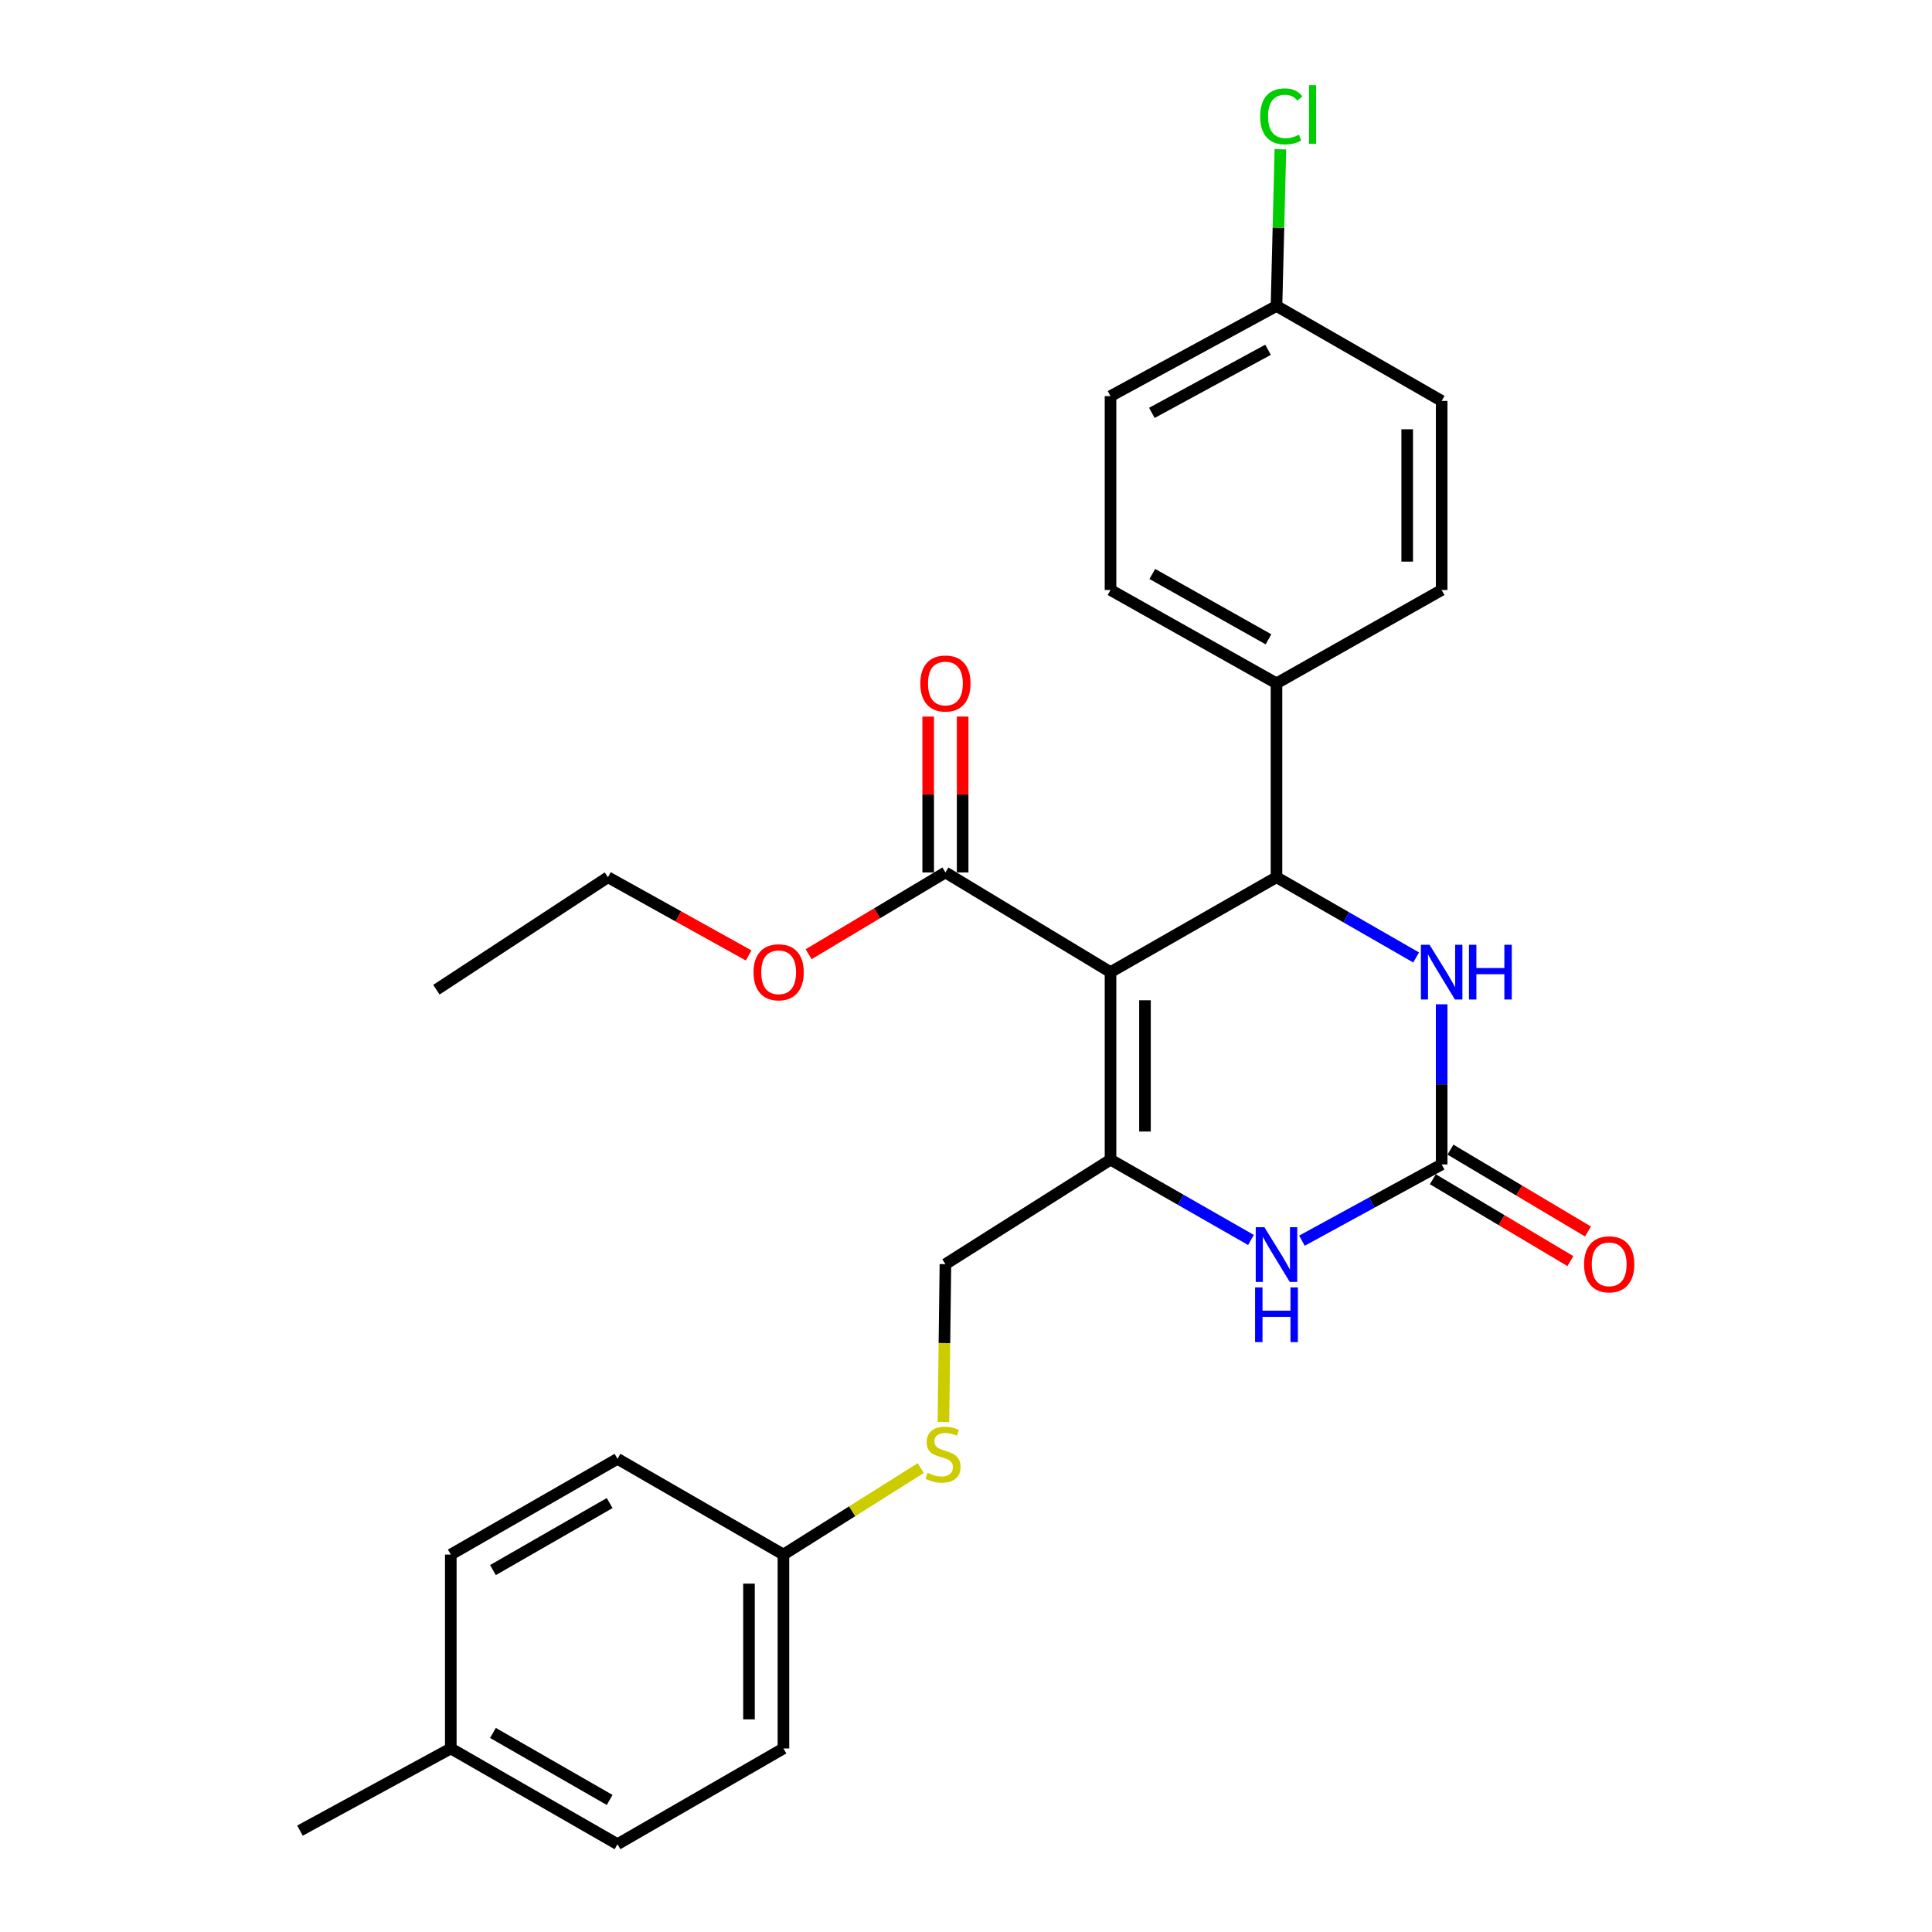 <?xml version='1.0' encoding='iso-8859-1'?>
<svg version='1.1' baseProfile='full'
              xmlns='http://www.w3.org/2000/svg'
                      xmlns:rdkit='http://www.rdkit.org/xml'
                      xmlns:xlink='http://www.w3.org/1999/xlink'
                  xml:space='preserve'
width='1000px' height='1000px' viewBox='0 0 1000 1000'>
<!-- END OF HEADER -->
<rect style='opacity:1.0;fill:#FFFFFF;stroke:none' width='1000' height='1000' x='0' y='0'> </rect>
<path class='bond-0' d='M 574.805,503.174 L 574.805,600.232' style='fill:none;fill-rule:evenodd;stroke:#000000;stroke-width:6px;stroke-linecap:butt;stroke-linejoin:miter;stroke-opacity:1' />
<path class='bond-0' d='M 592.636,517.733 L 592.636,585.673' style='fill:none;fill-rule:evenodd;stroke:#000000;stroke-width:6px;stroke-linecap:butt;stroke-linejoin:miter;stroke-opacity:1' />
<path class='bond-1' d='M 574.805,503.174 L 660.709,454.051' style='fill:none;fill-rule:evenodd;stroke:#000000;stroke-width:6px;stroke-linecap:butt;stroke-linejoin:miter;stroke-opacity:1' />
<path class='bond-5' d='M 574.805,503.174 L 489.347,451.574' style='fill:none;fill-rule:evenodd;stroke:#000000;stroke-width:6px;stroke-linecap:butt;stroke-linejoin:miter;stroke-opacity:1' />
<path class='bond-3' d='M 574.805,600.232 L 611.15,621.019' style='fill:none;fill-rule:evenodd;stroke:#000000;stroke-width:6px;stroke-linecap:butt;stroke-linejoin:miter;stroke-opacity:1' />
<path class='bond-3' d='M 611.15,621.019 L 647.495,641.807' style='fill:none;fill-rule:evenodd;stroke:#0000FF;stroke-width:6px;stroke-linecap:butt;stroke-linejoin:miter;stroke-opacity:1' />
<path class='bond-7' d='M 574.805,600.232 L 489.347,654.328' style='fill:none;fill-rule:evenodd;stroke:#000000;stroke-width:6px;stroke-linecap:butt;stroke-linejoin:miter;stroke-opacity:1' />
<path class='bond-4' d='M 660.709,454.051 L 696.851,474.818' style='fill:none;fill-rule:evenodd;stroke:#000000;stroke-width:6px;stroke-linecap:butt;stroke-linejoin:miter;stroke-opacity:1' />
<path class='bond-4' d='M 696.851,474.818 L 732.992,495.586' style='fill:none;fill-rule:evenodd;stroke:#0000FF;stroke-width:6px;stroke-linecap:butt;stroke-linejoin:miter;stroke-opacity:1' />
<path class='bond-6' d='M 660.709,454.051 L 660.709,353.694' style='fill:none;fill-rule:evenodd;stroke:#000000;stroke-width:6px;stroke-linecap:butt;stroke-linejoin:miter;stroke-opacity:1' />
<path class='bond-2' d='M 746.197,602.708 L 746.197,561.265' style='fill:none;fill-rule:evenodd;stroke:#000000;stroke-width:6px;stroke-linecap:butt;stroke-linejoin:miter;stroke-opacity:1' />
<path class='bond-2' d='M 746.197,561.265 L 746.197,519.822' style='fill:none;fill-rule:evenodd;stroke:#0000FF;stroke-width:6px;stroke-linecap:butt;stroke-linejoin:miter;stroke-opacity:1' />
<path class='bond-8' d='M 741.637,610.369 L 777.233,631.559' style='fill:none;fill-rule:evenodd;stroke:#000000;stroke-width:6px;stroke-linecap:butt;stroke-linejoin:miter;stroke-opacity:1' />
<path class='bond-8' d='M 777.233,631.559 L 812.83,652.748' style='fill:none;fill-rule:evenodd;stroke:#FF0000;stroke-width:6px;stroke-linecap:butt;stroke-linejoin:miter;stroke-opacity:1' />
<path class='bond-8' d='M 750.757,595.047 L 786.354,616.237' style='fill:none;fill-rule:evenodd;stroke:#000000;stroke-width:6px;stroke-linecap:butt;stroke-linejoin:miter;stroke-opacity:1' />
<path class='bond-8' d='M 786.354,616.237 L 821.95,637.427' style='fill:none;fill-rule:evenodd;stroke:#FF0000;stroke-width:6px;stroke-linecap:butt;stroke-linejoin:miter;stroke-opacity:1' />
<path class='bond-27' d='M 746.197,602.708 L 710.041,622.441' style='fill:none;fill-rule:evenodd;stroke:#000000;stroke-width:6px;stroke-linecap:butt;stroke-linejoin:miter;stroke-opacity:1' />
<path class='bond-27' d='M 710.041,622.441 L 673.884,642.174' style='fill:none;fill-rule:evenodd;stroke:#0000FF;stroke-width:6px;stroke-linecap:butt;stroke-linejoin:miter;stroke-opacity:1' />
<path class='bond-9' d='M 498.263,451.574 L 498.263,411.238' style='fill:none;fill-rule:evenodd;stroke:#000000;stroke-width:6px;stroke-linecap:butt;stroke-linejoin:miter;stroke-opacity:1' />
<path class='bond-9' d='M 498.263,411.238 L 498.263,370.901' style='fill:none;fill-rule:evenodd;stroke:#FF0000;stroke-width:6px;stroke-linecap:butt;stroke-linejoin:miter;stroke-opacity:1' />
<path class='bond-9' d='M 480.432,451.574 L 480.432,411.238' style='fill:none;fill-rule:evenodd;stroke:#000000;stroke-width:6px;stroke-linecap:butt;stroke-linejoin:miter;stroke-opacity:1' />
<path class='bond-9' d='M 480.432,411.238 L 480.432,370.901' style='fill:none;fill-rule:evenodd;stroke:#FF0000;stroke-width:6px;stroke-linecap:butt;stroke-linejoin:miter;stroke-opacity:1' />
<path class='bond-14' d='M 489.347,451.574 L 453.944,472.737' style='fill:none;fill-rule:evenodd;stroke:#000000;stroke-width:6px;stroke-linecap:butt;stroke-linejoin:miter;stroke-opacity:1' />
<path class='bond-14' d='M 453.944,472.737 L 418.542,493.9' style='fill:none;fill-rule:evenodd;stroke:#FF0000;stroke-width:6px;stroke-linecap:butt;stroke-linejoin:miter;stroke-opacity:1' />
<path class='bond-11' d='M 660.709,353.694 L 574.805,305.373' style='fill:none;fill-rule:evenodd;stroke:#000000;stroke-width:6px;stroke-linecap:butt;stroke-linejoin:miter;stroke-opacity:1' />
<path class='bond-11' d='M 656.565,330.905 L 596.433,297.081' style='fill:none;fill-rule:evenodd;stroke:#000000;stroke-width:6px;stroke-linecap:butt;stroke-linejoin:miter;stroke-opacity:1' />
<path class='bond-12' d='M 660.709,353.694 L 746.197,305.373' style='fill:none;fill-rule:evenodd;stroke:#000000;stroke-width:6px;stroke-linecap:butt;stroke-linejoin:miter;stroke-opacity:1' />
<path class='bond-10' d='M 489.347,654.328 L 488.833,695.182' style='fill:none;fill-rule:evenodd;stroke:#000000;stroke-width:6px;stroke-linecap:butt;stroke-linejoin:miter;stroke-opacity:1' />
<path class='bond-10' d='M 488.833,695.182 L 488.318,736.037' style='fill:none;fill-rule:evenodd;stroke:#CCCC00;stroke-width:6px;stroke-linecap:butt;stroke-linejoin:miter;stroke-opacity:1' />
<path class='bond-13' d='M 476.589,759.87 L 441.046,782.255' style='fill:none;fill-rule:evenodd;stroke:#CCCC00;stroke-width:6px;stroke-linecap:butt;stroke-linejoin:miter;stroke-opacity:1' />
<path class='bond-13' d='M 441.046,782.255 L 405.504,804.64' style='fill:none;fill-rule:evenodd;stroke:#000000;stroke-width:6px;stroke-linecap:butt;stroke-linejoin:miter;stroke-opacity:1' />
<path class='bond-16' d='M 574.805,305.373 L 574.805,205.036' style='fill:none;fill-rule:evenodd;stroke:#000000;stroke-width:6px;stroke-linecap:butt;stroke-linejoin:miter;stroke-opacity:1' />
<path class='bond-17' d='M 746.197,305.373 L 746.197,207.513' style='fill:none;fill-rule:evenodd;stroke:#000000;stroke-width:6px;stroke-linecap:butt;stroke-linejoin:miter;stroke-opacity:1' />
<path class='bond-17' d='M 728.366,290.694 L 728.366,222.192' style='fill:none;fill-rule:evenodd;stroke:#000000;stroke-width:6px;stroke-linecap:butt;stroke-linejoin:miter;stroke-opacity:1' />
<path class='bond-20' d='M 405.504,804.64 L 319.62,755.09' style='fill:none;fill-rule:evenodd;stroke:#000000;stroke-width:6px;stroke-linecap:butt;stroke-linejoin:miter;stroke-opacity:1' />
<path class='bond-21' d='M 405.504,804.64 L 405.504,904.996' style='fill:none;fill-rule:evenodd;stroke:#000000;stroke-width:6px;stroke-linecap:butt;stroke-linejoin:miter;stroke-opacity:1' />
<path class='bond-21' d='M 387.673,819.693 L 387.673,889.943' style='fill:none;fill-rule:evenodd;stroke:#000000;stroke-width:6px;stroke-linecap:butt;stroke-linejoin:miter;stroke-opacity:1' />
<path class='bond-24' d='M 387.5,494.541 L 351.083,474.296' style='fill:none;fill-rule:evenodd;stroke:#FF0000;stroke-width:6px;stroke-linecap:butt;stroke-linejoin:miter;stroke-opacity:1' />
<path class='bond-24' d='M 351.083,474.296 L 314.667,454.051' style='fill:none;fill-rule:evenodd;stroke:#000000;stroke-width:6px;stroke-linecap:butt;stroke-linejoin:miter;stroke-opacity:1' />
<path class='bond-15' d='M 660.709,158.37 L 746.197,207.513' style='fill:none;fill-rule:evenodd;stroke:#000000;stroke-width:6px;stroke-linecap:butt;stroke-linejoin:miter;stroke-opacity:1' />
<path class='bond-19' d='M 660.709,158.37 L 661.722,117.82' style='fill:none;fill-rule:evenodd;stroke:#000000;stroke-width:6px;stroke-linecap:butt;stroke-linejoin:miter;stroke-opacity:1' />
<path class='bond-19' d='M 661.722,117.82 L 662.736,77.27' style='fill:none;fill-rule:evenodd;stroke:#00CC00;stroke-width:6px;stroke-linecap:butt;stroke-linejoin:miter;stroke-opacity:1' />
<path class='bond-28' d='M 660.709,158.37 L 574.805,205.036' style='fill:none;fill-rule:evenodd;stroke:#000000;stroke-width:6px;stroke-linecap:butt;stroke-linejoin:miter;stroke-opacity:1' />
<path class='bond-28' d='M 656.335,181.038 L 596.202,213.704' style='fill:none;fill-rule:evenodd;stroke:#000000;stroke-width:6px;stroke-linecap:butt;stroke-linejoin:miter;stroke-opacity:1' />
<path class='bond-18' d='M 233.33,904.996 L 319.62,954.545' style='fill:none;fill-rule:evenodd;stroke:#000000;stroke-width:6px;stroke-linecap:butt;stroke-linejoin:miter;stroke-opacity:1' />
<path class='bond-18' d='M 255.152,896.966 L 315.555,931.65' style='fill:none;fill-rule:evenodd;stroke:#000000;stroke-width:6px;stroke-linecap:butt;stroke-linejoin:miter;stroke-opacity:1' />
<path class='bond-25' d='M 233.33,904.996 L 155.271,947.522' style='fill:none;fill-rule:evenodd;stroke:#000000;stroke-width:6px;stroke-linecap:butt;stroke-linejoin:miter;stroke-opacity:1' />
<path class='bond-29' d='M 233.33,904.996 L 233.33,804.64' style='fill:none;fill-rule:evenodd;stroke:#000000;stroke-width:6px;stroke-linecap:butt;stroke-linejoin:miter;stroke-opacity:1' />
<path class='bond-22' d='M 319.62,755.09 L 233.33,804.64' style='fill:none;fill-rule:evenodd;stroke:#000000;stroke-width:6px;stroke-linecap:butt;stroke-linejoin:miter;stroke-opacity:1' />
<path class='bond-22' d='M 315.555,777.986 L 255.152,812.67' style='fill:none;fill-rule:evenodd;stroke:#000000;stroke-width:6px;stroke-linecap:butt;stroke-linejoin:miter;stroke-opacity:1' />
<path class='bond-23' d='M 405.504,904.996 L 319.62,954.545' style='fill:none;fill-rule:evenodd;stroke:#000000;stroke-width:6px;stroke-linecap:butt;stroke-linejoin:miter;stroke-opacity:1' />
<path class='bond-26' d='M 314.667,454.051 L 225.88,512.267' style='fill:none;fill-rule:evenodd;stroke:#000000;stroke-width:6px;stroke-linecap:butt;stroke-linejoin:miter;stroke-opacity:1' />
<path  class='atom-4' d='M 654.449 635.205
L 663.729 650.205
Q 664.649 651.685, 666.129 654.365
Q 667.609 657.045, 667.689 657.205
L 667.689 635.205
L 671.449 635.205
L 671.449 663.525
L 667.569 663.525
L 657.609 647.125
Q 656.449 645.205, 655.209 643.005
Q 654.009 640.805, 653.649 640.125
L 653.649 663.525
L 649.969 663.525
L 649.969 635.205
L 654.449 635.205
' fill='#0000FF'/>
<path  class='atom-4' d='M 649.629 666.357
L 653.469 666.357
L 653.469 678.397
L 667.949 678.397
L 667.949 666.357
L 671.789 666.357
L 671.789 694.677
L 667.949 694.677
L 667.949 681.597
L 653.469 681.597
L 653.469 694.677
L 649.629 694.677
L 649.629 666.357
' fill='#0000FF'/>
<path  class='atom-5' d='M 739.937 489.014
L 749.217 504.014
Q 750.137 505.494, 751.617 508.174
Q 753.097 510.854, 753.177 511.014
L 753.177 489.014
L 756.937 489.014
L 756.937 517.334
L 753.057 517.334
L 743.097 500.934
Q 741.937 499.014, 740.697 496.814
Q 739.497 494.614, 739.137 493.934
L 739.137 517.334
L 735.457 517.334
L 735.457 489.014
L 739.937 489.014
' fill='#0000FF'/>
<path  class='atom-5' d='M 760.337 489.014
L 764.177 489.014
L 764.177 501.054
L 778.657 501.054
L 778.657 489.014
L 782.497 489.014
L 782.497 517.334
L 778.657 517.334
L 778.657 504.254
L 764.177 504.254
L 764.177 517.334
L 760.337 517.334
L 760.337 489.014
' fill='#0000FF'/>
<path  class='atom-9' d='M 819.913 654.408
Q 819.913 647.608, 823.273 643.808
Q 826.633 640.008, 832.913 640.008
Q 839.193 640.008, 842.553 643.808
Q 845.913 647.608, 845.913 654.408
Q 845.913 661.288, 842.513 665.208
Q 839.113 669.088, 832.913 669.088
Q 826.673 669.088, 823.273 665.208
Q 819.913 661.328, 819.913 654.408
M 832.913 665.888
Q 837.233 665.888, 839.553 663.008
Q 841.913 660.088, 841.913 654.408
Q 841.913 648.848, 839.553 646.048
Q 837.233 643.208, 832.913 643.208
Q 828.593 643.208, 826.233 646.008
Q 823.913 648.808, 823.913 654.408
Q 823.913 660.128, 826.233 663.008
Q 828.593 665.888, 832.913 665.888
' fill='#FF0000'/>
<path  class='atom-10' d='M 476.347 353.774
Q 476.347 346.974, 479.707 343.174
Q 483.067 339.374, 489.347 339.374
Q 495.627 339.374, 498.987 343.174
Q 502.347 346.974, 502.347 353.774
Q 502.347 360.654, 498.947 364.574
Q 495.547 368.454, 489.347 368.454
Q 483.107 368.454, 479.707 364.574
Q 476.347 360.694, 476.347 353.774
M 489.347 365.254
Q 493.667 365.254, 495.987 362.374
Q 498.347 359.454, 498.347 353.774
Q 498.347 348.214, 495.987 345.414
Q 493.667 342.574, 489.347 342.574
Q 485.027 342.574, 482.667 345.374
Q 480.347 348.174, 480.347 353.774
Q 480.347 359.494, 482.667 362.374
Q 485.027 365.254, 489.347 365.254
' fill='#FF0000'/>
<path  class='atom-11' d='M 480.109 762.334
Q 480.429 762.454, 481.749 763.014
Q 483.069 763.574, 484.509 763.934
Q 485.989 764.254, 487.429 764.254
Q 490.109 764.254, 491.669 762.974
Q 493.229 761.654, 493.229 759.374
Q 493.229 757.814, 492.429 756.854
Q 491.669 755.894, 490.469 755.374
Q 489.269 754.854, 487.269 754.254
Q 484.749 753.494, 483.229 752.774
Q 481.749 752.054, 480.669 750.534
Q 479.629 749.014, 479.629 746.454
Q 479.629 742.894, 482.029 740.694
Q 484.469 738.494, 489.269 738.494
Q 492.549 738.494, 496.269 740.054
L 495.349 743.134
Q 491.949 741.734, 489.389 741.734
Q 486.629 741.734, 485.109 742.894
Q 483.589 744.014, 483.629 745.974
Q 483.629 747.494, 484.389 748.414
Q 485.189 749.334, 486.309 749.854
Q 487.469 750.374, 489.389 750.974
Q 491.949 751.774, 493.469 752.574
Q 494.989 753.374, 496.069 755.014
Q 497.189 756.614, 497.189 759.374
Q 497.189 763.294, 494.549 765.414
Q 491.949 767.494, 487.589 767.494
Q 485.069 767.494, 483.149 766.934
Q 481.269 766.414, 479.029 765.494
L 480.109 762.334
' fill='#CCCC00'/>
<path  class='atom-15' d='M 390.027 503.254
Q 390.027 496.454, 393.387 492.654
Q 396.747 488.854, 403.027 488.854
Q 409.307 488.854, 412.667 492.654
Q 416.027 496.454, 416.027 503.254
Q 416.027 510.134, 412.627 514.054
Q 409.227 517.934, 403.027 517.934
Q 396.787 517.934, 393.387 514.054
Q 390.027 510.174, 390.027 503.254
M 403.027 514.734
Q 407.347 514.734, 409.667 511.854
Q 412.027 508.934, 412.027 503.254
Q 412.027 497.694, 409.667 494.894
Q 407.347 492.054, 403.027 492.054
Q 398.707 492.054, 396.347 494.854
Q 394.027 497.654, 394.027 503.254
Q 394.027 508.974, 396.347 511.854
Q 398.707 514.734, 403.027 514.734
' fill='#FF0000'/>
<path  class='atom-20' d='M 652.266 60.231
Q 652.266 53.191, 655.546 49.511
Q 658.866 45.791, 665.146 45.791
Q 670.986 45.791, 674.106 49.911
L 671.466 52.071
Q 669.186 49.071, 665.146 49.071
Q 660.866 49.071, 658.586 51.951
Q 656.346 54.791, 656.346 60.231
Q 656.346 65.831, 658.666 68.711
Q 661.026 71.591, 665.586 71.591
Q 668.706 71.591, 672.346 69.711
L 673.466 72.711
Q 671.986 73.671, 669.746 74.231
Q 667.506 74.791, 665.026 74.791
Q 658.866 74.791, 655.546 71.031
Q 652.266 67.271, 652.266 60.231
' fill='#00CC00'/>
<path  class='atom-20' d='M 677.546 44.071
L 681.226 44.071
L 681.226 74.431
L 677.546 74.431
L 677.546 44.071
' fill='#00CC00'/>
</svg>
